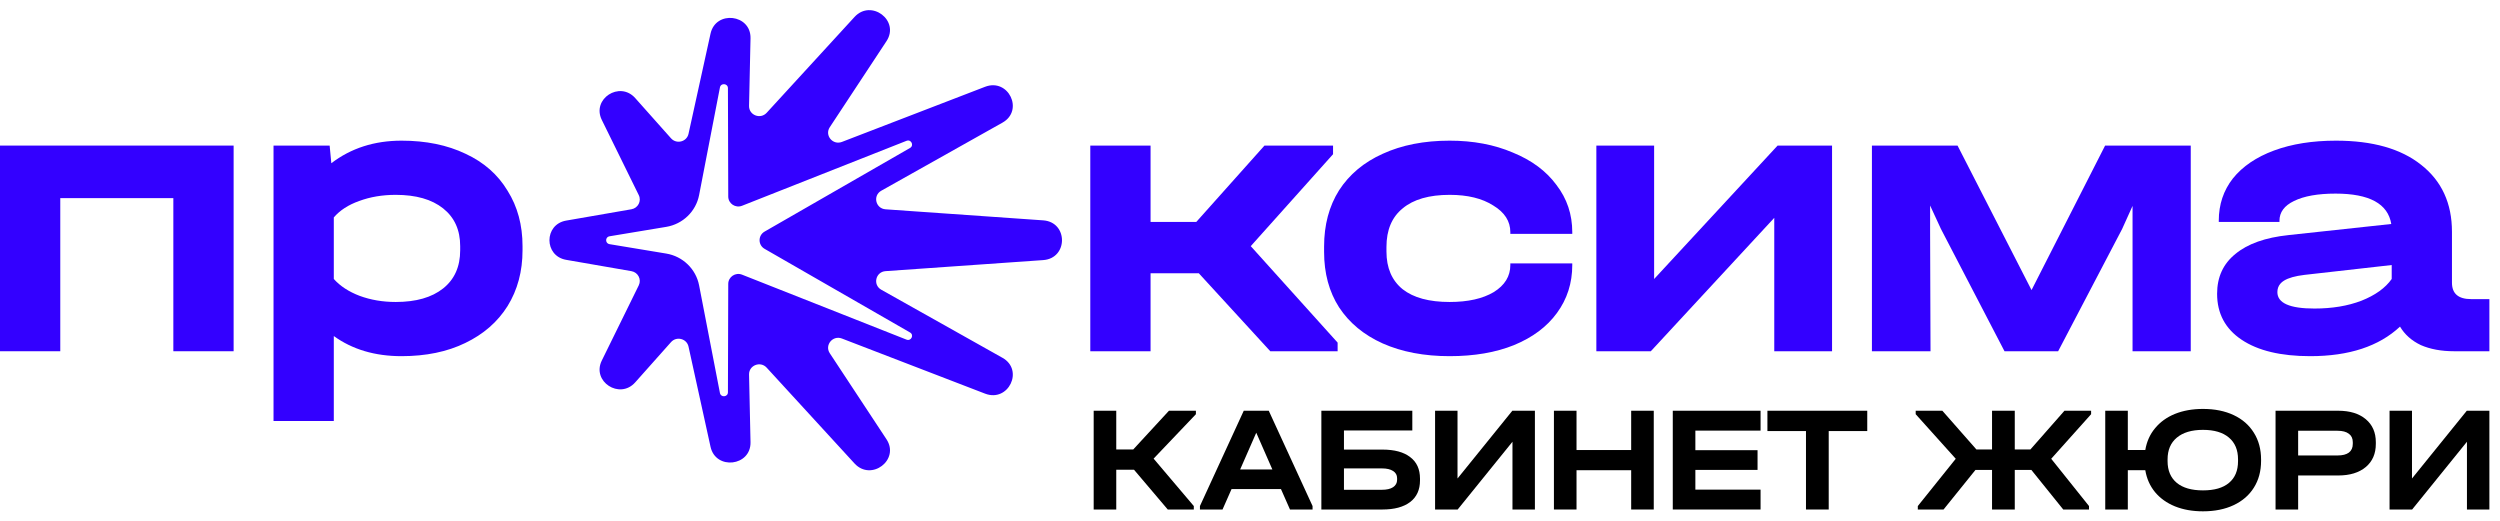 <svg width="163" height="34" viewBox="0 0 163 34" fill="none" xmlns="http://www.w3.org/2000/svg">
<path fill-rule="evenodd" clip-rule="evenodd" d="M36.913 16.941C35.461 16.689 35.461 14.635 36.913 14.383L41.169 13.644C41.6 13.569 41.838 13.11 41.648 12.722L39.236 7.815C38.566 6.453 40.401 5.255 41.414 6.393L43.751 9.018C44.108 9.419 44.777 9.249 44.891 8.727L46.327 2.192C46.665 0.654 48.968 0.922 48.934 2.495L48.838 6.905C48.825 7.507 49.577 7.801 49.986 7.355L55.715 1.106C56.803 -0.081 58.684 1.342 57.799 2.684L54.101 8.295C53.752 8.824 54.297 9.483 54.894 9.253L64.227 5.659C65.749 5.073 66.78 7.199 65.36 7.997L57.459 12.435C56.892 12.753 57.089 13.601 57.739 13.647L68.017 14.367C69.65 14.481 69.65 16.843 68.017 16.958L57.739 17.678C57.089 17.723 56.892 18.572 57.459 18.89L65.36 23.328C66.78 24.125 65.749 26.252 64.227 25.665L54.894 22.072C54.297 21.842 53.752 22.5 54.101 23.03L57.799 28.641C58.684 29.982 56.803 31.405 55.715 30.218L49.986 23.97C49.577 23.523 48.825 23.818 48.838 24.419L48.934 28.83C48.968 30.403 46.665 30.67 46.327 29.132L44.891 22.597C44.777 22.076 44.108 21.905 43.751 22.306L41.414 24.932C40.401 26.07 38.566 24.872 39.236 23.51L41.648 18.603C41.838 18.215 41.6 17.755 41.169 17.68L36.913 16.941ZM39.546 15.55C39.578 15.48 39.644 15.422 39.741 15.406L43.437 14.792C44.52 14.613 45.376 13.785 45.582 12.717L46.94 5.7C47 5.39 47.46 5.433 47.461 5.748L47.482 12.815C47.483 13.273 47.952 13.586 48.382 13.416L59.105 9.181C59.407 9.061 59.616 9.485 59.334 9.647L49.851 15.1C49.415 15.351 49.415 15.974 49.851 16.224L59.334 21.677C59.616 21.839 59.407 22.263 59.105 22.144L48.382 17.908C47.952 17.738 47.483 18.051 47.482 18.51L47.461 25.577C47.46 25.892 47 25.934 46.94 25.625L45.582 18.607C45.376 17.54 44.52 16.712 43.437 16.532L39.741 15.919C39.547 15.886 39.482 15.692 39.546 15.55Z" fill="#3300FF"/>
<path fill-rule="evenodd" clip-rule="evenodd" d="M30.356 10.027C29.163 9.456 27.772 9.171 26.182 9.171C24.411 9.171 22.884 9.661 21.602 10.643L21.493 9.492H17.834V27.451H21.764V21.91C22.975 22.785 24.447 23.222 26.182 23.222C27.772 23.222 29.154 22.936 30.329 22.366C31.521 21.794 32.443 20.992 33.093 19.957C33.744 18.904 34.069 17.691 34.069 16.317V16.049C34.069 14.675 33.744 13.471 33.093 12.436C32.461 11.383 31.548 10.58 30.356 10.027ZM28.892 13.587C29.633 14.176 30.004 14.996 30.004 16.049V16.317C30.004 17.387 29.633 18.217 28.892 18.806C28.152 19.395 27.122 19.689 25.803 19.689C24.953 19.689 24.167 19.555 23.445 19.288C22.74 19.02 22.18 18.654 21.764 18.19V14.176C22.162 13.712 22.713 13.355 23.418 13.105C24.14 12.837 24.935 12.704 25.803 12.704C27.122 12.704 28.152 12.998 28.892 13.587Z" fill="#3300FF"/>
<path d="M90.153 22.392C91.4 22.945 92.854 23.222 94.517 23.222C96.125 23.222 97.525 22.981 98.718 22.499C99.928 22 100.859 21.304 101.509 20.412C102.178 19.502 102.512 18.458 102.512 17.28V17.173H98.474V17.28C98.474 18.012 98.112 18.601 97.389 19.047C96.667 19.475 95.709 19.689 94.517 19.689C93.18 19.689 92.159 19.413 91.454 18.859C90.749 18.288 90.397 17.468 90.397 16.397V16.103C90.397 14.996 90.749 14.158 91.454 13.587C92.159 12.998 93.18 12.704 94.517 12.704C95.691 12.704 96.639 12.936 97.362 13.399C98.103 13.846 98.474 14.425 98.474 15.139V15.246H102.512V15.139C102.512 13.979 102.169 12.954 101.482 12.061C100.814 11.151 99.865 10.447 98.636 9.947C97.426 9.429 96.052 9.171 94.517 9.171C92.854 9.171 91.4 9.456 90.153 10.027C88.924 10.58 87.976 11.374 87.307 12.409C86.656 13.444 86.331 14.666 86.331 16.076V16.424C86.331 17.816 86.656 19.02 87.307 20.037C87.976 21.054 88.924 21.839 90.153 22.392Z" fill="#3300FF"/>
<path fill-rule="evenodd" clip-rule="evenodd" d="M162.308 22.901V19.502H161.115C160.284 19.502 159.868 19.145 159.868 18.431V15.113C159.868 13.257 159.2 11.803 157.863 10.75C156.544 9.697 154.692 9.171 152.307 9.171C150.771 9.171 149.425 9.385 148.268 9.813C147.112 10.241 146.217 10.848 145.585 11.633C144.971 12.418 144.664 13.337 144.664 14.39V14.47H148.621V14.39C148.621 13.837 148.937 13.409 149.569 13.105C150.22 12.784 151.123 12.623 152.28 12.623C154.484 12.623 155.695 13.284 155.911 14.604L149.217 15.327C147.699 15.487 146.543 15.897 145.748 16.558C144.953 17.2 144.555 18.065 144.555 19.154C144.555 20.439 145.088 21.438 146.154 22.151C147.22 22.865 148.711 23.222 150.626 23.222C153.156 23.222 155.107 22.58 156.481 21.295C156.788 21.812 157.239 22.214 157.836 22.499C158.45 22.767 159.173 22.901 160.004 22.901H162.308ZM153.96 19.609C153.075 19.948 152.054 20.117 150.897 20.117C149.289 20.117 148.485 19.76 148.485 19.047C148.485 18.837 148.547 18.658 148.669 18.51C148.699 18.474 148.732 18.44 148.768 18.408C148.787 18.391 148.807 18.375 148.828 18.36C148.856 18.338 148.887 18.317 148.919 18.297C149.208 18.119 149.651 17.994 150.247 17.923L155.939 17.28V18.19C155.523 18.779 154.863 19.252 153.96 19.609Z" fill="#3300FF"/>
<path d="M142.837 22.901V9.492H137.253L132.456 18.913L127.632 9.492H122.049V22.901H125.87L125.843 15.032V13.399L126.548 14.925L130.694 22.901H134.191L138.365 14.925L139.042 13.426V22.901H142.837Z" fill="#3300FF"/>
<path d="M107.849 9.492V18.191L115.899 9.492H119.45V22.901H115.682V14.203L107.633 22.901H104.082V9.492H107.849Z" fill="#3300FF"/>
<path d="M87.213 22.339V22.901H82.823L78.161 17.816H75.017V22.901H71.087V9.492H75.017V14.47H77.998L82.443 9.492H86.915V10.054L81.549 16.049L87.213 22.339Z" fill="#3300FF"/>
<path d="M15.232 9.492V22.901H11.302V12.918H3.93V22.901H0V9.492H15.232Z" fill="#3300FF"/>
<path d="M157.262 26.78V31.198L160.835 26.78H162.308V33.22H160.845V28.802L157.271 33.22H155.799V26.78H157.262Z" fill="black"/>
<path d="M152.45 26.78C153.209 26.78 153.808 26.963 154.247 27.33C154.685 27.696 154.904 28.197 154.904 28.832V28.94C154.904 29.581 154.685 30.085 154.247 30.452C153.808 30.818 153.209 31.001 152.45 31.001H149.839V33.22H148.366V26.78H152.45ZM152.411 29.696C152.732 29.696 152.977 29.634 153.147 29.509C153.317 29.378 153.402 29.189 153.402 28.94V28.832C153.402 28.59 153.317 28.406 153.147 28.282C152.977 28.151 152.732 28.086 152.411 28.086H149.839V29.696H152.411Z" fill="black"/>
<path d="M143.633 26.662C144.399 26.662 145.066 26.796 145.636 27.065C146.205 27.333 146.644 27.716 146.951 28.213C147.265 28.711 147.422 29.293 147.422 29.961V30.049C147.422 30.717 147.265 31.299 146.951 31.797C146.644 32.287 146.205 32.667 145.636 32.935C145.066 33.204 144.399 33.338 143.633 33.338C142.952 33.338 142.344 33.23 141.807 33.014C141.277 32.798 140.845 32.49 140.511 32.091C140.177 31.685 139.965 31.208 139.873 30.658H138.734V33.22H137.262V26.78H138.734V29.342H139.873C139.965 28.793 140.177 28.318 140.511 27.919C140.845 27.513 141.277 27.202 141.807 26.986C142.344 26.77 142.952 26.662 143.633 26.662ZM145.92 29.951C145.92 29.336 145.721 28.861 145.322 28.527C144.929 28.194 144.366 28.027 143.633 28.027C142.9 28.027 142.331 28.197 141.925 28.537C141.526 28.871 141.326 29.342 141.326 29.951V30.069C141.326 30.677 141.526 31.149 141.925 31.482C142.324 31.81 142.893 31.973 143.633 31.973C144.379 31.973 144.945 31.81 145.331 31.482C145.724 31.155 145.92 30.684 145.92 30.069V29.951Z" fill="black"/>
<path d="M136.34 27.006L133.739 29.912L136.203 32.994V33.22H134.524L132.443 30.638H131.363V33.22H129.881V30.638H128.801L126.719 33.22H125.041V32.994L127.515 29.912L124.903 27.006V26.78H126.641L128.86 29.303H129.881V26.78H131.363V29.303H132.384L134.603 26.78H136.34V27.006Z" fill="black"/>
<path d="M115.236 28.105V26.78H121.745V28.105H119.232V33.22H117.75V28.105H115.236Z" fill="black"/>
<path d="M114.789 26.78V28.076H110.538V29.352H114.592V30.638H110.538V31.924H114.789V33.22H109.065V26.78H114.789Z" fill="black"/>
<path d="M102.789 26.78V29.342H106.353V26.78H107.825V33.22H106.353V30.658H102.789V33.22H101.316V26.78H102.789Z" fill="black"/>
<path d="M95.03 26.78V31.198L98.604 26.78H100.076V33.22H98.613V28.802L95.04 33.22H93.567V26.78H95.03Z" fill="black"/>
<path d="M92.083 26.78V28.066H87.626V29.313H90.129C90.921 29.313 91.527 29.477 91.945 29.804C92.371 30.124 92.584 30.592 92.584 31.207V31.325C92.584 31.934 92.371 32.402 91.945 32.729C91.52 33.056 90.915 33.22 90.129 33.22H86.153V26.78H92.083ZM90.1 31.934C90.414 31.934 90.656 31.878 90.826 31.767C91.003 31.649 91.091 31.489 91.091 31.286V31.178C91.091 30.975 91.003 30.818 90.826 30.707C90.656 30.596 90.414 30.54 90.1 30.54H87.626V31.934H90.1Z" fill="black"/>
<path d="M85.579 32.994V33.22H84.107L83.518 31.885H80.298L79.709 33.22H78.236V32.994L81.093 26.78H82.723L85.579 32.994ZM82.958 30.609L81.908 28.213L80.858 30.609H82.958Z" fill="black"/>
<path d="M77.973 27.006L75.215 29.902L77.836 32.994V33.22H76.138L73.939 30.628H72.78V33.22H71.308V26.78H72.78V29.303H73.889L76.216 26.78H77.973V27.006Z" fill="black"/>
</svg>
